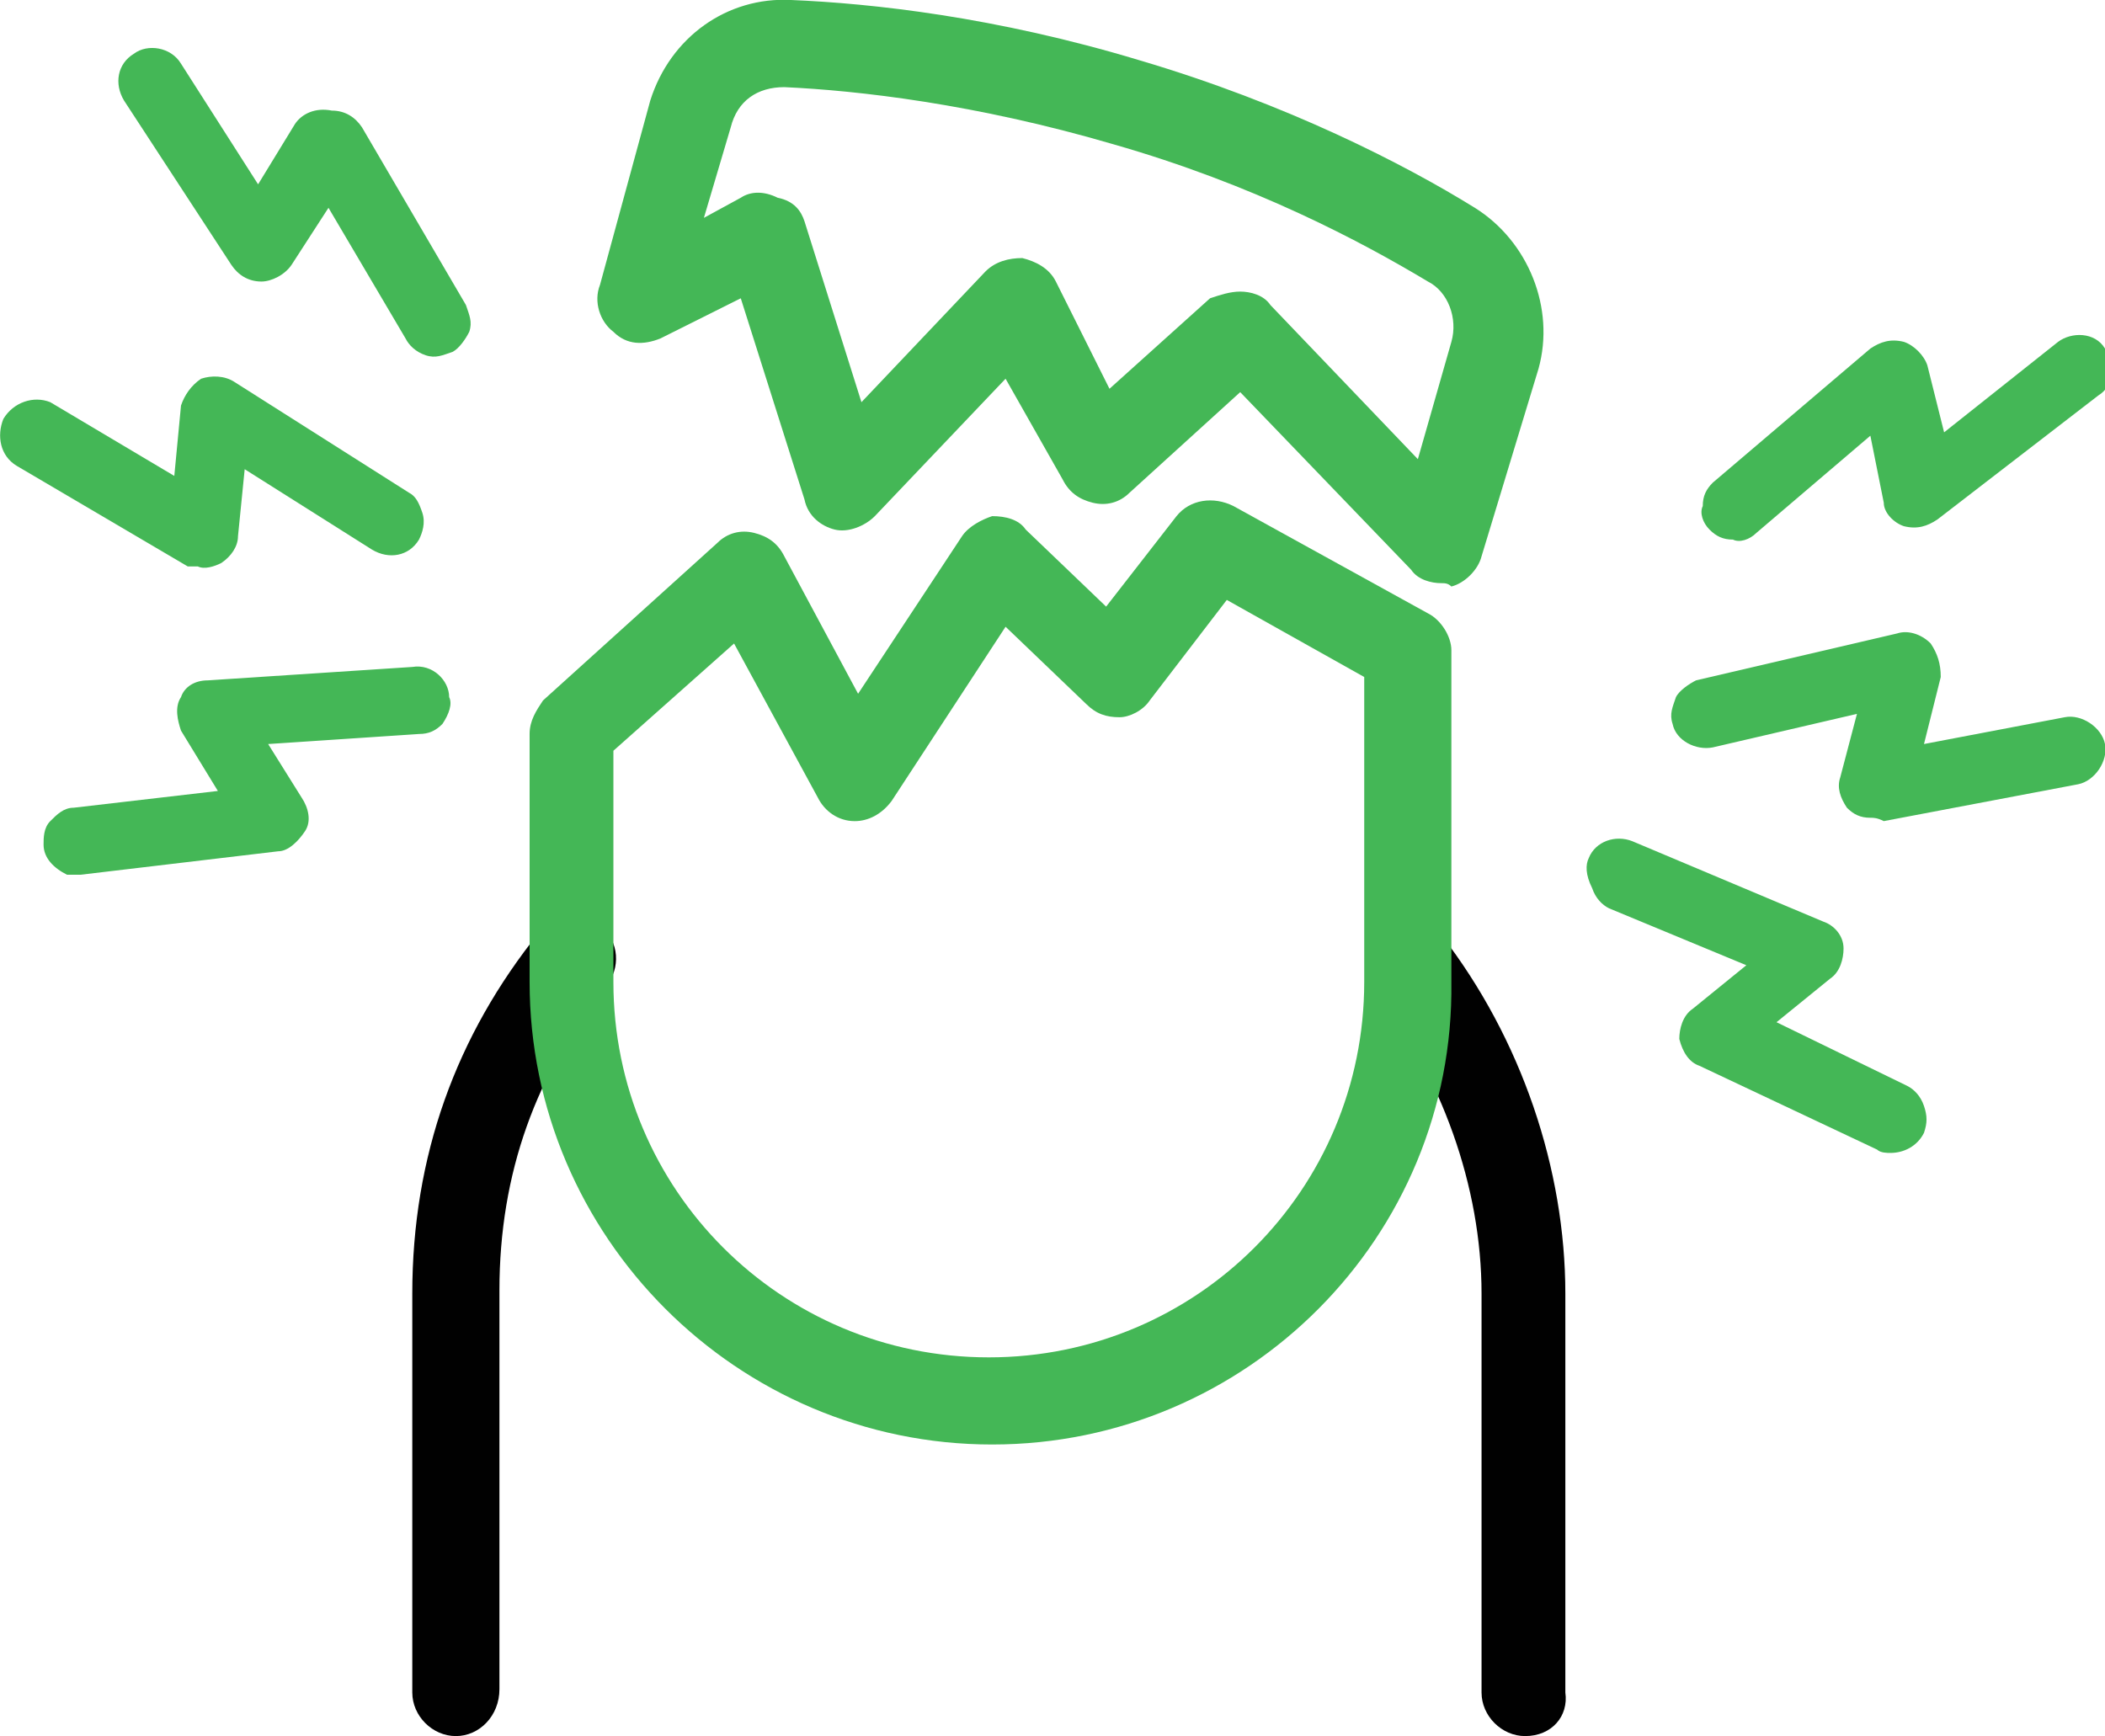 <svg enable-background="new 0 0 62.8 51.8" viewBox="0 0 62.8 51.8" xmlns="http://www.w3.org/2000/svg"><path d="m45.5 51.8c-.7 0-1.3-.6-1.3-1.3v-11.9c0-3.2-1.2-6.5-3.2-9.1-.4-.6-.3-1.4.2-1.8.6-.4 1.4-.3 1.8.2 2.4 3.1 3.7 7 3.7 10.7v11.9c.1.7-.4 1.3-1.2 1.3z" fill="#010101"/><path d="m13.6 51.8c-.7 0-1.3-.6-1.3-1.3v-11.9c0-4.1 1.3-7.7 3.8-10.8.5-.6 1.3-.6 1.8-.2.6.5.6 1.3.2 1.8-2.1 2.6-3.2 5.6-3.2 9.1v11.9c0 .8-.6 1.4-1.3 1.4z" fill="#010101"/><g fill="#44b756"><path d="m29.6 43.1c-7.6 0-13.8-6.2-13.8-13.8v-7.4c0-.4.2-.7.4-1l5.2-4.7c.3-.3.7-.4 1.1-.3s.7.3.9.7l2.2 4.1 3.1-4.7c.2-.3.6-.5.9-.6.4 0 .8.1 1 .4l2.4 2.3 2.1-2.7c.4-.5 1.1-.6 1.7-.3l5.8 3.2c.4.2.7.7.7 1.1v9.9c.1 7.6-6.1 13.8-13.7 13.8zm-11.3-20.7v6.9c0 6.2 5 11.2 11.2 11.2s11.2-5 11.2-11.2v-9.1l-4.1-2.3-2.3 3c-.2.3-.6.5-.9.5-.4 0-.7-.1-1-.4l-2.4-2.3-3.4 5.2c-.3.4-.7.6-1.1.6-.5 0-.9-.3-1.1-.7l-2.5-4.6z"/><path d="m43 17.4c-.3 0-.7-.1-.9-.4l-5.1-5.3-3.3 3c-.3.3-.7.4-1.1.3s-.7-.3-.9-.7l-1.7-3-3.9 4.1c-.3.3-.8.5-1.2.4s-.8-.4-.9-.9l-1.9-6-2.4 1.2c-.5.2-1 .2-1.4-.2-.4-.3-.6-.9-.4-1.4l1.5-5.5c.6-1.9 2.3-3.1 4.2-3 2.4.1 6.1.5 10.4 1.8 4.4 1.3 7.9 3.1 10 4.4 1.6 1 2.4 3 1.9 4.8l-1.7 5.6c-.1.4-.5.8-.9.9-.1-.1-.2-.1-.3-.1zm-6-8.7c.3 0 .7.1.9.4l4.4 4.6 1-3.5c.2-.7-.1-1.5-.7-1.8-2-1.2-5.2-2.9-9.4-4.1-4.1-1.2-7.6-1.6-9.8-1.7-.8 0-1.4.4-1.6 1.2l-.8 2.7 1.1-.6c.3-.2.7-.2 1.1 0 .5.1.7.4.8.7l1.7 5.4 3.7-3.9c.3-.3.7-.4 1.1-.4.4.1.8.3 1 .7l1.6 3.2 3-2.7c.3-.1.6-.2.9-.2z"/><path d="m5.9 16.9c.2.1.5 0 .7-.1.3-.2.5-.5.5-.8l.2-2 3.8 2.4c.5.3 1.1.2 1.4-.3.1-.2.2-.5.1-.8s-.2-.5-.4-.6l-5.2-3.3c-.3-.2-.7-.2-1-.1-.3.2-.5.5-.6.8l-.2 2.1-3.7-2.2c-.5-.2-1.1 0-1.4.5-.2.5-.1 1.1.4 1.4l5.1 3z"/><path d="m13.4 20.8c0-.5-.5-1-1.1-.9l-6.1.4c-.4 0-.7.2-.8.5-.2.3-.1.7 0 1l1.1 1.8-4.3.5c-.3 0-.5.2-.7.4s-.2.5-.2.7c0 .4.3.7.7.9h.4l5.9-.7c.3 0 .6-.3.8-.6s.1-.7-.1-1l-1-1.6 4.5-.3c.3 0 .5-.1.7-.3.2-.3.3-.6.2-.8z"/><path d="m6.9 7.9c.2.3.5.5.9.5.3 0 .7-.2.9-.5l1.1-1.7 2.3 3.9c.1.2.3.4.6.5s.5 0 .8-.1c.2-.1.4-.4.5-.6.1-.3 0-.5-.1-.8l-3.1-5.3c-.2-.3-.5-.5-.9-.5-.5-.1-.9.1-1.1.4l-1.1 1.8-2.3-3.6c-.3-.5-1-.6-1.4-.3-.5.3-.6.9-.3 1.4z"/><path d="m55.8 24.4c-.3 0-.5-.1-.7-.3-.2-.3-.3-.6-.2-.9l.5-1.9-4.3 1c-.5.1-1.1-.2-1.2-.7-.1-.3 0-.5.1-.8.1-.2.4-.4.6-.5l6-1.4c.3-.1.7 0 1 .3.2.3.3.6.3 1l-.5 2 4.2-.8c.5-.1 1.1.3 1.2.8s-.3 1.1-.8 1.2l-5.8 1.1c-.2-.1-.3-.1-.4-.1z"/><path d="m47.4 25.6c.2-.5.8-.7 1.3-.5l5.7 2.4c.3.1.6.4.6.8 0 .3-.1.7-.4.9l-1.6 1.3 3.9 1.9c.2.1.4.3.5.6s.1.5 0 .8c-.2.4-.6.6-1 .6-.1 0-.3 0-.4-.1l-5.3-2.5c-.3-.1-.5-.4-.6-.8 0-.3.1-.7.4-.9l1.6-1.3-4.1-1.7c-.2-.1-.4-.3-.5-.6-.2-.4-.2-.7-.1-.9z"/><path d="m57.8 15.5c-.3.2-.6.3-1 .2-.3-.1-.6-.4-.6-.7l-.4-2-3.4 2.9c-.2.2-.5.3-.7.2-.3 0-.5-.1-.7-.3s-.3-.5-.2-.7c0-.3.1-.5.3-.7l4.7-4c.3-.2.6-.3 1-.2.3.1.6.4.7.7l.5 2 3.4-2.7c.4-.3 1.1-.3 1.4.2.3.4.3 1.1-.2 1.4z"/></g></svg>